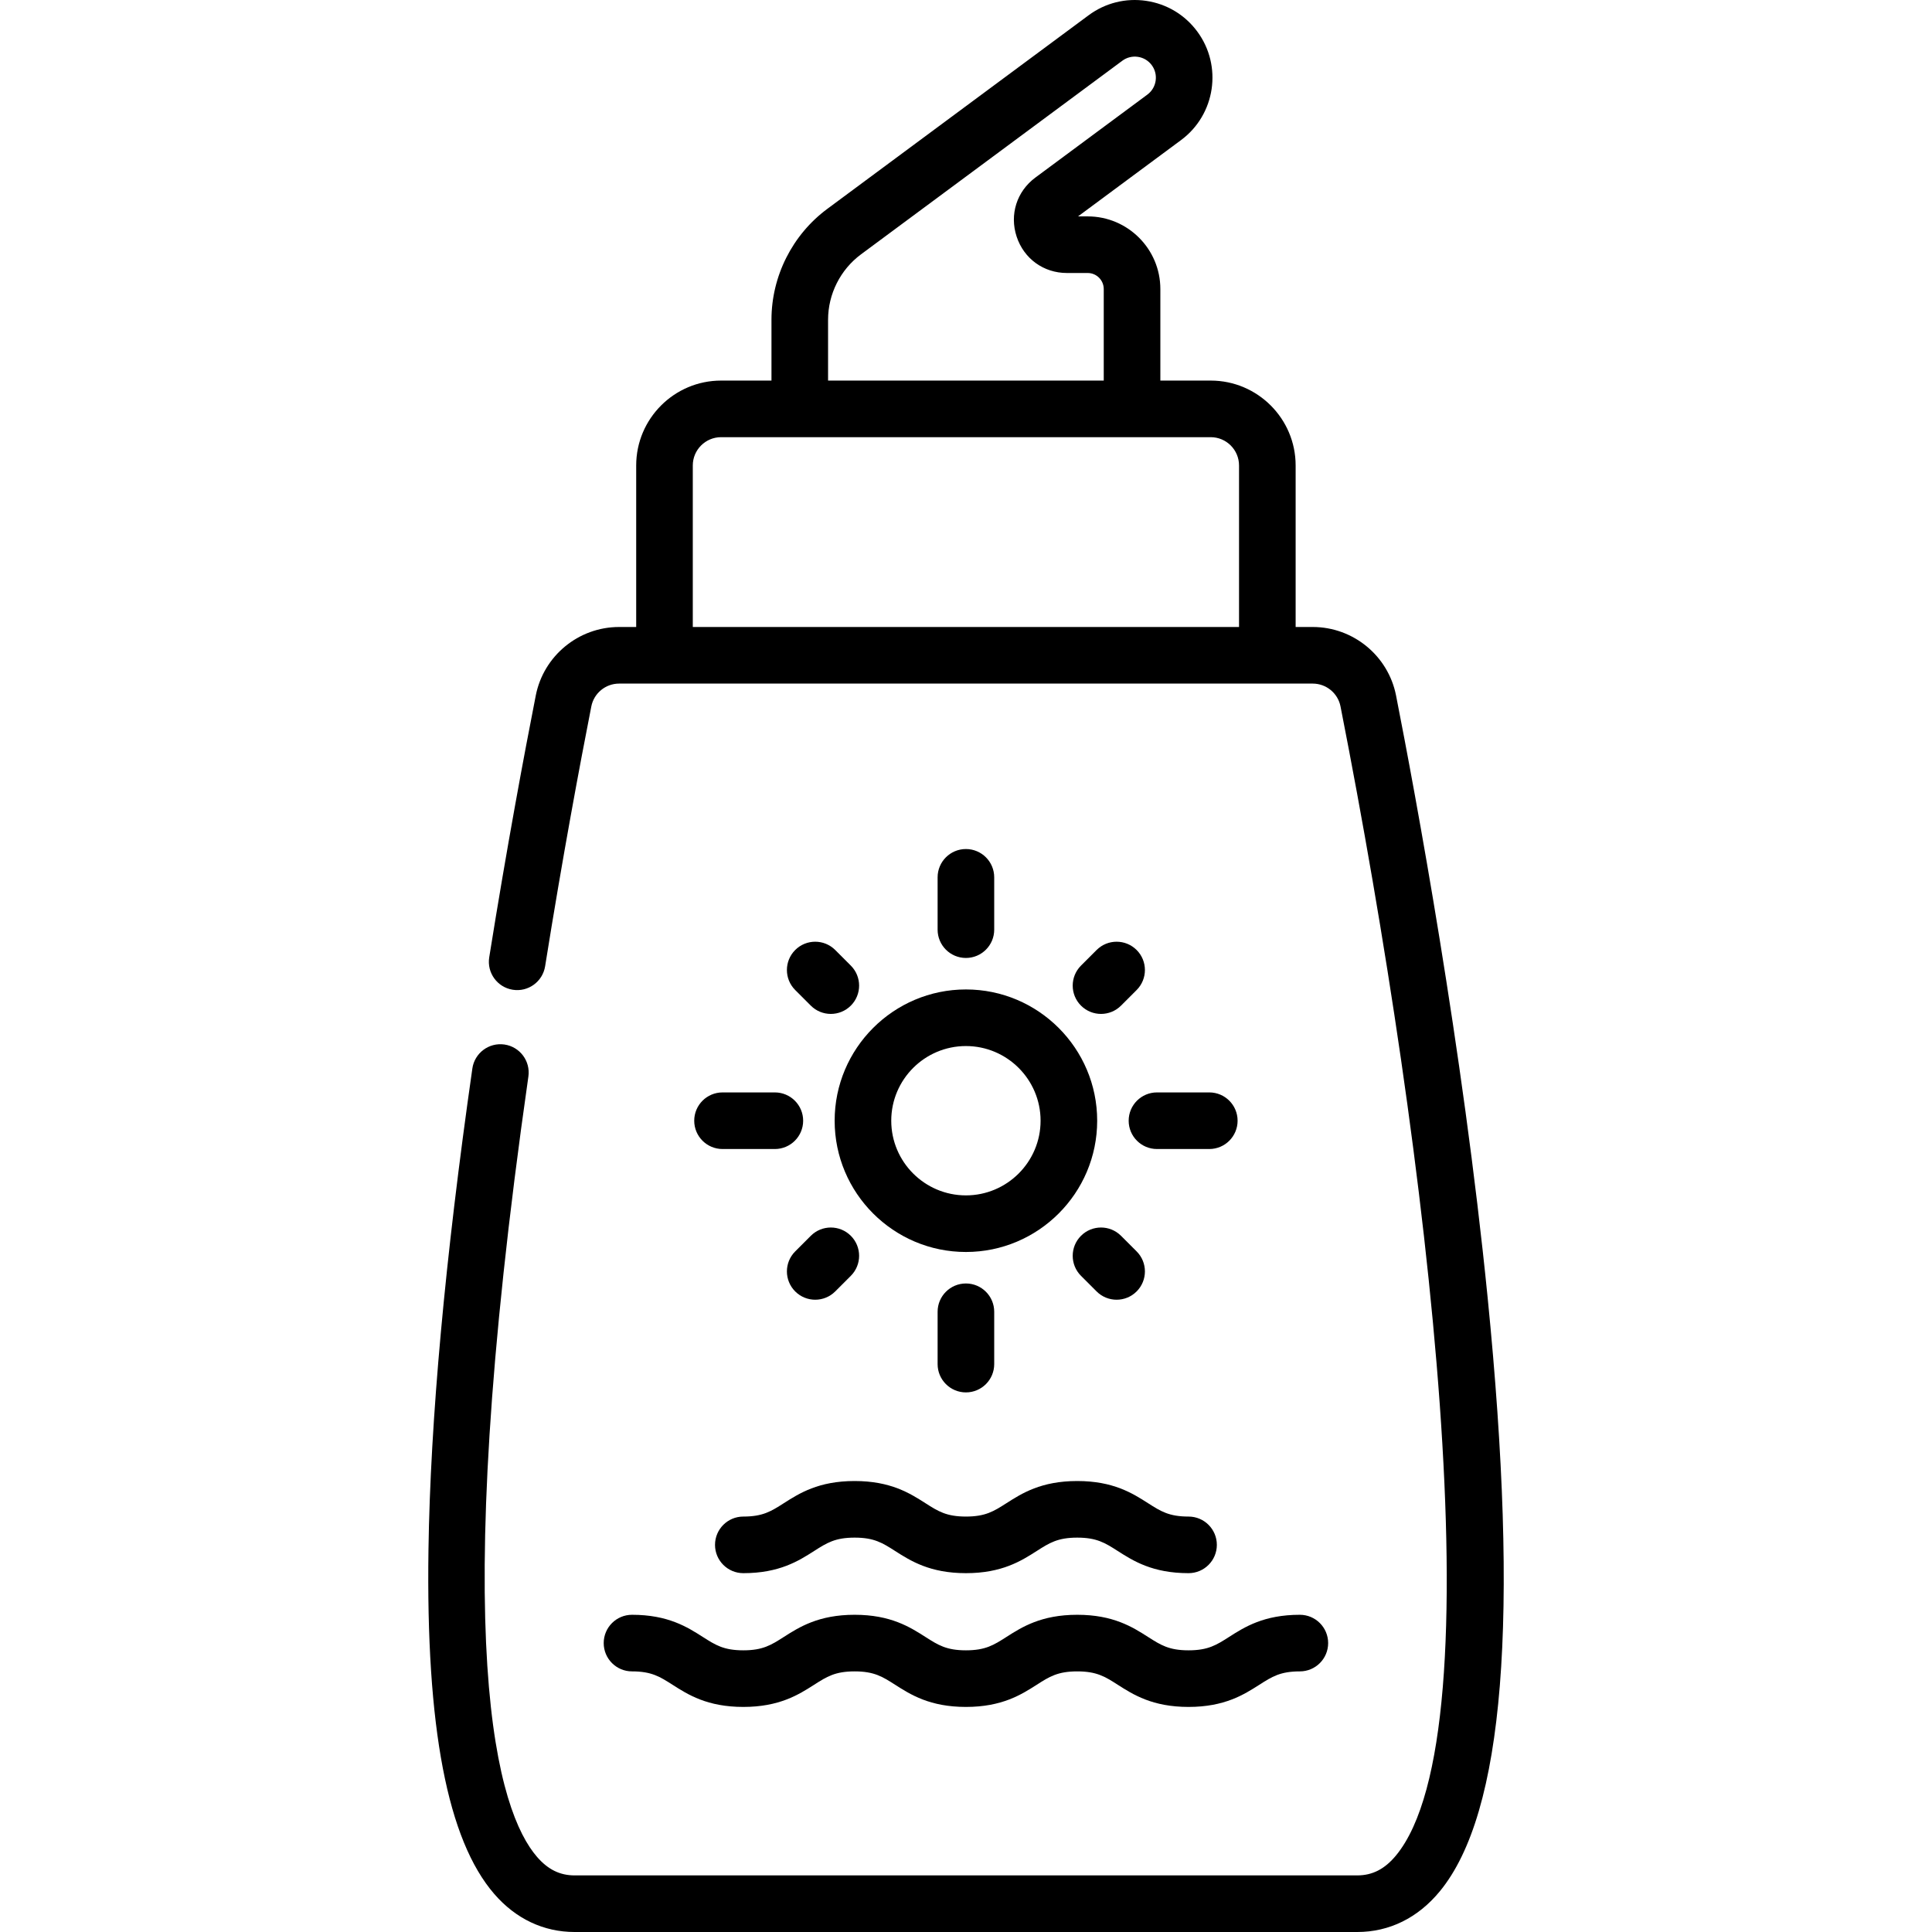 <svg xmlns="http://www.w3.org/2000/svg" id="Capa_1" viewBox="0 0 512 512"><path d="m196.987 401.905c-4.142 0-7.5 3.358-7.5 7.5s3.358 7.5 7.5 7.5c9.565 0 14.678-3.265 18.786-5.888 3.329-2.126 5.529-3.531 10.713-3.531s7.384 1.404 10.713 3.531c4.108 2.623 9.221 5.888 18.786 5.888s14.678-3.265 18.786-5.889c3.329-2.126 5.528-3.53 10.712-3.53s7.383 1.404 10.711 3.53c4.107 2.624 9.22 5.889 18.784 5.889 4.143 0 7.5-3.358 7.5-7.5s-3.357-7.5-7.5-7.5c-5.183 0-7.382-1.404-10.71-3.53-4.108-2.624-9.221-5.889-18.785-5.889-9.565 0-14.678 3.265-18.786 5.889-3.328 2.126-5.528 3.53-10.712 3.53s-7.384-1.404-10.713-3.531c-4.108-2.623-9.221-5.888-18.786-5.888s-14.678 3.265-18.786 5.888c-3.329 2.126-5.528 3.531-10.713 3.531z"></path><path d="m159.988 435.434c0 4.142 3.358 7.5 7.5 7.5 5.185 0 7.384 1.405 10.713 3.531 4.108 2.623 9.221 5.888 18.786 5.888s14.678-3.265 18.786-5.888c3.329-2.126 5.529-3.531 10.713-3.531s7.384 1.404 10.713 3.531c4.108 2.623 9.221 5.888 18.786 5.888s14.678-3.265 18.786-5.889c3.329-2.126 5.528-3.53 10.712-3.53s7.383 1.404 10.711 3.53c4.107 2.624 9.22 5.889 18.784 5.889 9.565 0 14.678-3.265 18.786-5.889 3.329-2.126 5.528-3.53 10.712-3.53 4.143 0 7.5-3.358 7.5-7.5s-3.357-7.5-7.5-7.5c-9.565 0-14.678 3.265-18.786 5.889-3.328 2.126-5.528 3.53-10.712 3.53-5.183 0-7.382-1.404-10.71-3.53-4.108-2.624-9.221-5.889-18.785-5.889-9.565 0-14.678 3.265-18.786 5.889-3.328 2.126-5.528 3.53-10.712 3.53s-7.384-1.404-10.713-3.531c-4.108-2.623-9.221-5.888-18.786-5.888s-14.678 3.265-18.786 5.888c-3.329 2.126-5.529 3.531-10.713 3.531s-7.384-1.404-10.713-3.53c-4.108-2.624-9.221-5.889-18.786-5.889-4.142 0-7.5 3.358-7.5 7.5z"></path><path d="m221.19 297.002c0 19.181 15.605 34.787 34.787 34.787s34.787-15.605 34.787-34.787-15.605-34.787-34.787-34.787-34.787 15.605-34.787 34.787zm34.787-19.787c10.911 0 19.787 8.876 19.787 19.787s-8.876 19.787-19.787 19.787-19.787-8.876-19.787-19.787 8.876-19.787 19.787-19.787z"></path><path d="m263.477 246.369v-13.867c0-4.142-3.357-7.5-7.5-7.5-4.142 0-7.5 3.358-7.5 7.5v13.867c0 4.142 3.358 7.5 7.5 7.5s7.5-3.358 7.5-7.5z"></path><path d="m221.342 251.76c-2.929-2.929-7.678-2.929-10.606 0-2.929 2.929-2.929 7.678 0 10.606l4.136 4.136c1.464 1.464 3.384 2.197 5.303 2.197s3.839-.732 5.303-2.197c2.929-2.929 2.929-7.678 0-10.606z"></path><path d="m191.477 289.502c-4.142 0-7.5 3.358-7.5 7.5s3.358 7.5 7.5 7.5h13.867c4.142 0 7.5-3.358 7.5-7.5s-3.358-7.5-7.5-7.5z"></path><path d="m221.342 342.243 4.136-4.136c2.929-2.929 2.929-7.678 0-10.606-2.929-2.929-7.678-2.929-10.606 0l-4.136 4.136c-2.929 2.929-2.929 7.678 0 10.606 1.464 1.464 3.384 2.197 5.303 2.197s3.839-.733 5.303-2.197z"></path><path d="m263.477 361.501v-13.867c0-4.142-3.357-7.5-7.5-7.5-4.142 0-7.5 3.358-7.5 7.5v13.867c0 4.142 3.358 7.5 7.5 7.5s7.5-3.358 7.5-7.5z"></path><path d="m290.611 342.243c1.465 1.464 3.385 2.197 5.304 2.197s3.839-.732 5.304-2.197c2.929-2.929 2.929-7.678 0-10.606l-4.136-4.136c-2.93-2.929-7.678-2.929-10.607 0s-2.929 7.678 0 10.606z"></path><path d="m327.976 297.002c0-4.142-3.357-7.5-7.5-7.5h-13.867c-4.143 0-7.5 3.358-7.5 7.5s3.357 7.5 7.5 7.5h13.867c4.143 0 7.5-3.358 7.5-7.5z"></path><path d="m290.611 251.76-4.136 4.136c-2.929 2.929-2.929 7.678 0 10.606 1.465 1.464 3.385 2.197 5.304 2.197s3.839-.732 5.304-2.197l4.136-4.136c2.929-2.929 2.929-7.678 0-10.606-2.93-2.928-7.678-2.928-10.608 0z"></path><path d="m394.228 343.76c-6.588-66.064-19.161-133.515-24.261-159.449-2.069-10.518-11.354-18.152-22.077-18.152h-4.533v-42.802c0-12.407-10.094-22.5-22.5-22.5h-13.352v-24.257c0-10.617-8.638-19.254-19.254-19.254h-2.559l27.301-20.225c9.118-6.755 11.04-19.67 4.284-28.787-3.271-4.417-8.068-7.296-13.507-8.105-5.435-.811-10.864.547-15.281 3.82l-69.241 51.3c-9.267 6.866-14.8 17.85-14.8 29.384v16.124h-13.351c-12.407 0-22.5 10.093-22.5 22.5v42.802h-4.534c-10.723 0-20.007 7.634-22.076 18.153-3.032 15.417-7.634 39.971-12.337 69.389-.654 4.09 2.131 7.936 6.222 8.59 4.09.66 7.936-2.131 8.59-6.222 4.668-29.2 9.235-53.565 12.244-68.862.689-3.504 3.784-6.047 7.358-6.047h183.826c3.574 0 6.669 2.543 7.358 6.047 23.603 120.024 41.627 271.782 14.739 304.471-2.986 3.631-6.265 5.323-10.316 5.323h-207.389c-3.897 0-7.061-1.556-9.956-4.896-10.238-11.81-24.151-54.383-2.299-206.811.587-4.101-2.26-7.901-6.36-8.489-4.099-.585-7.901 2.26-8.489 6.36-7.221 50.374-11.135 93.294-11.631 127.568-.682 47.039 5.025 76.87 17.444 91.197 5.711 6.589 13.074 10.071 21.291 10.071h207.389c8.519 0 16.093-3.732 21.901-10.794 17.018-20.691 21.158-72.192 12.656-157.447zm-174.78-259.027c0-6.803 3.263-13.282 8.729-17.331l69.241-51.3c1.198-.888 2.669-1.255 4.144-1.036 1.475.22 2.774 1 3.662 2.198 1.832 2.472 1.311 5.974-1.161 7.806l-29.67 21.981c-4.95 3.667-6.9 9.817-4.969 15.667s7.159 9.629 13.319 9.629h5.507c2.346 0 4.254 1.908 4.254 4.254v24.257h-73.057v-16.125zm-35.851 38.624c0-4.136 3.364-7.5 7.5-7.5h129.76c4.136 0 7.5 3.364 7.5 7.5v42.802h-144.76z"></path></svg>